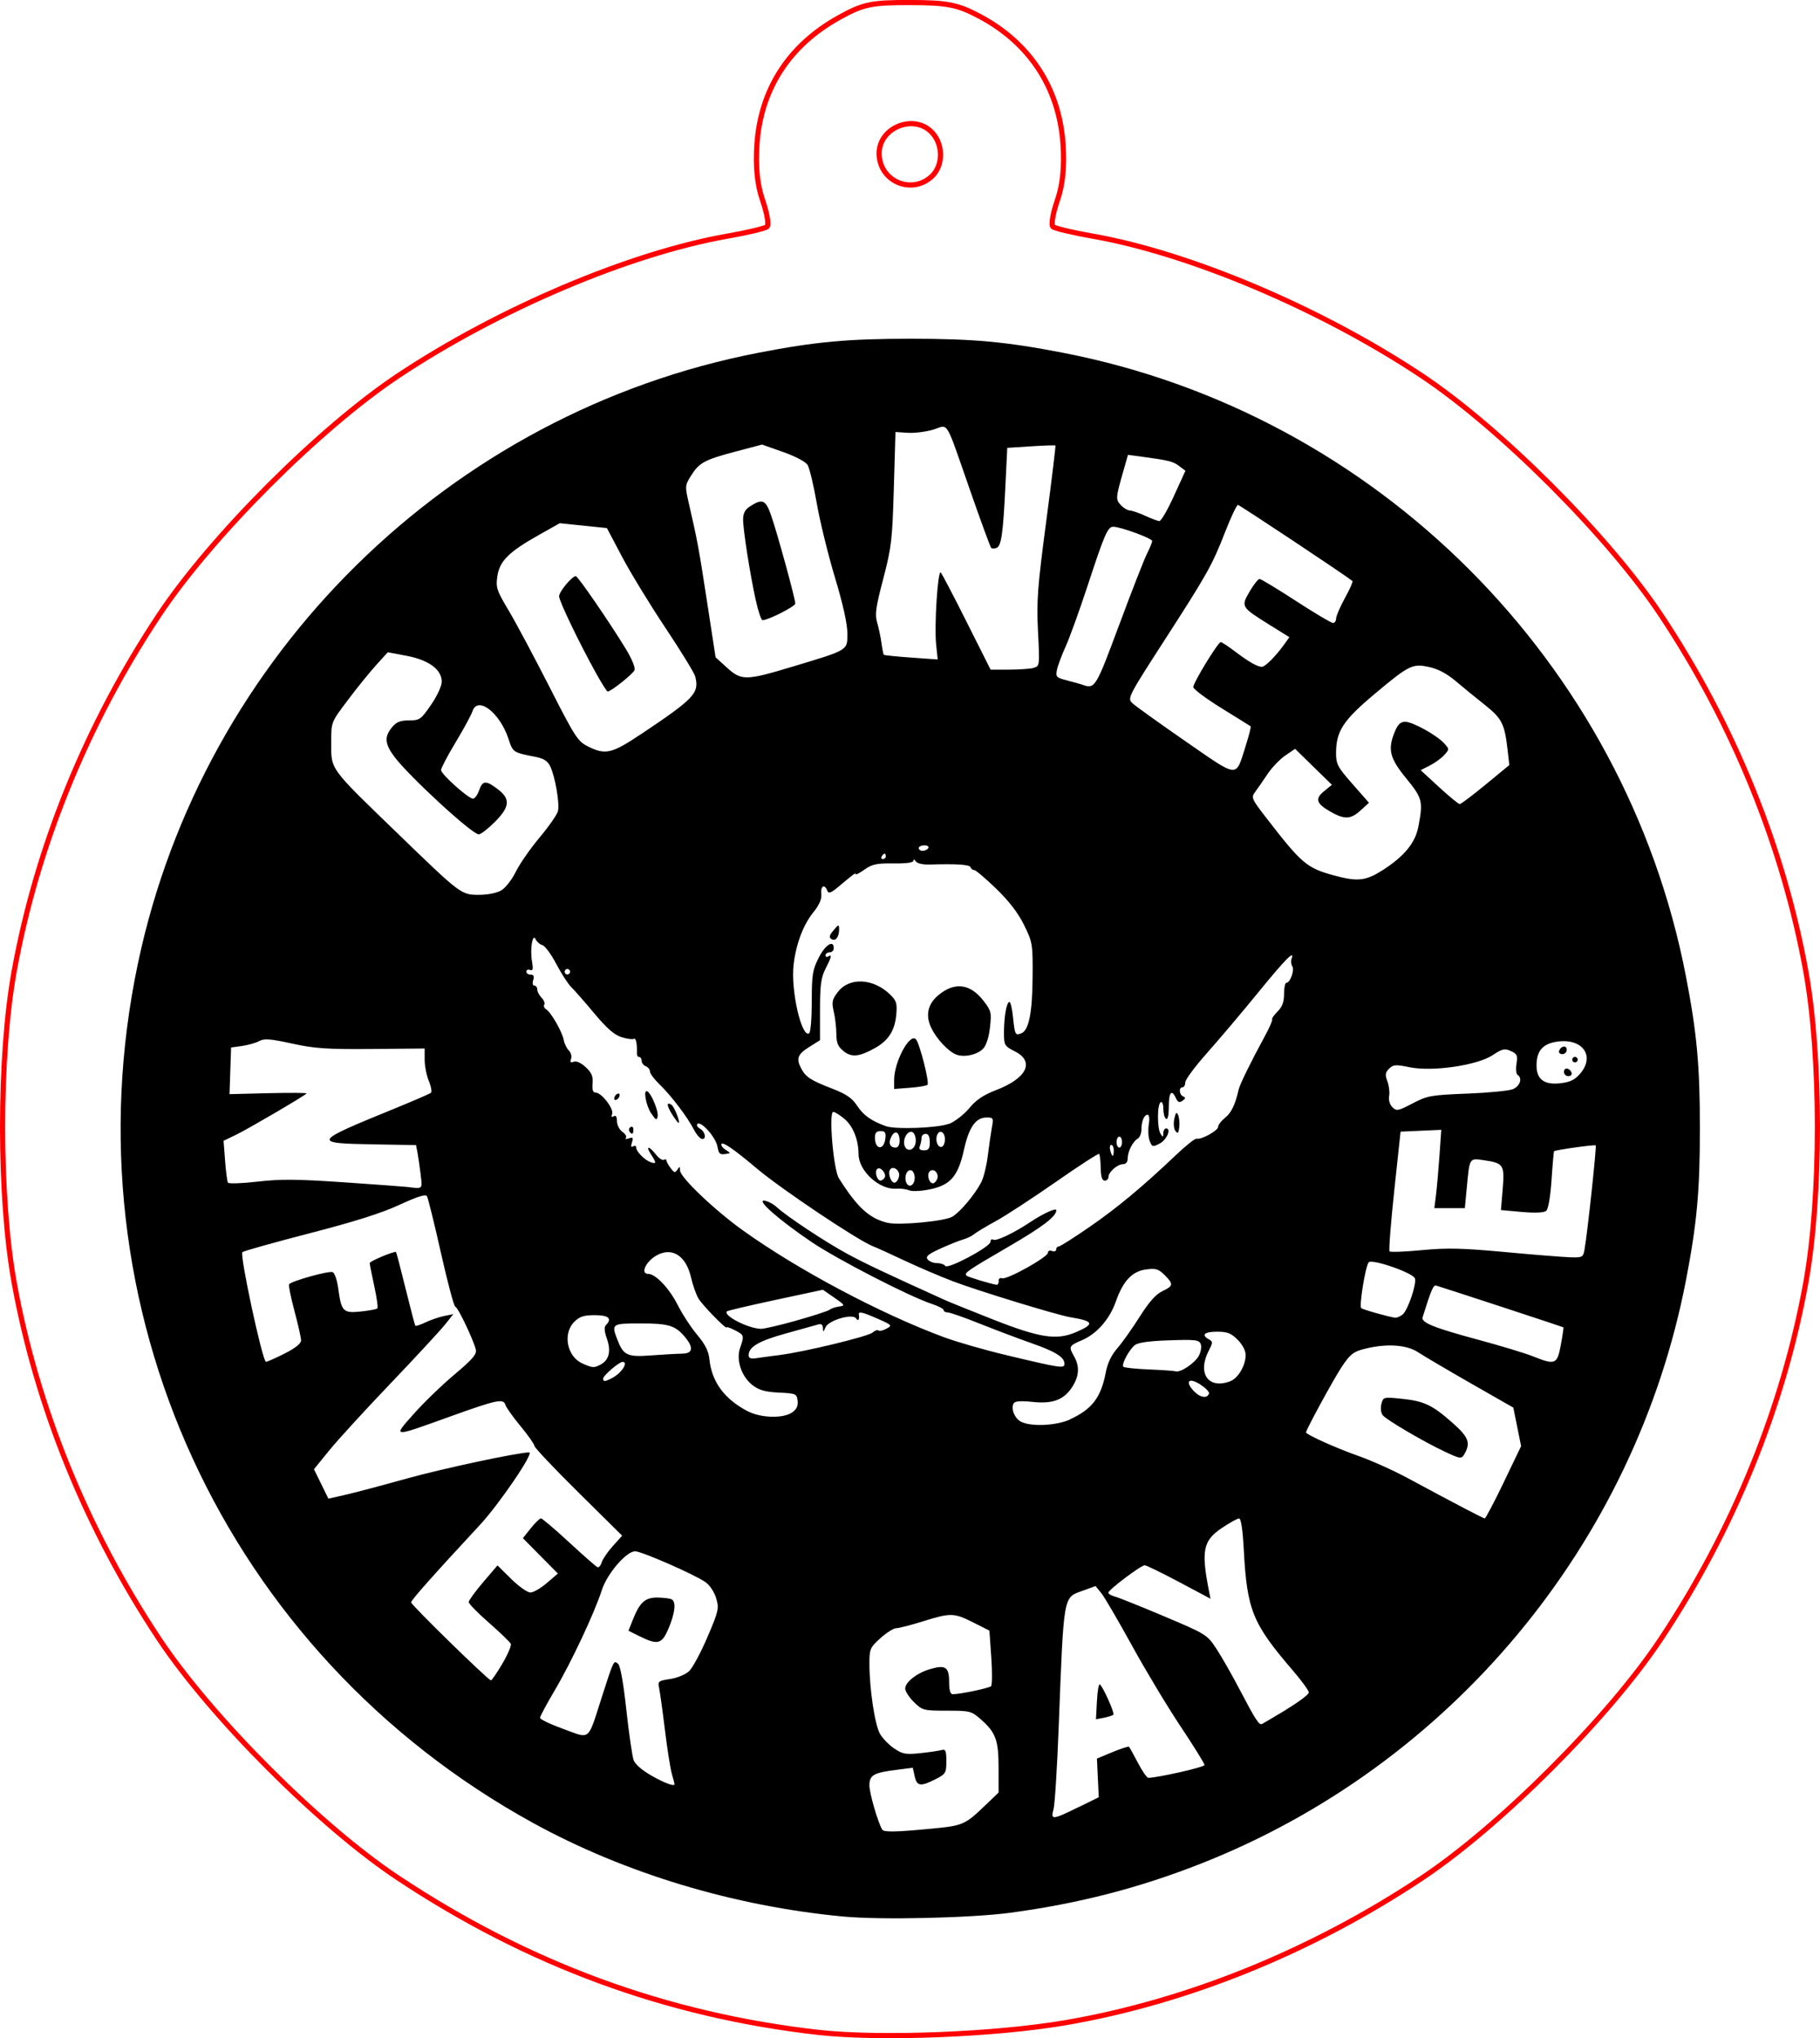<?xml version="1.0" encoding="UTF-8" standalone="no"?>
<svg xmlns:dc="http://purl.org/dc/elements/1.1/" xmlns:cc="http://creativecommons.org/ns#" xmlns:rdf="http://www.w3.org/1999/02/22-rdf-syntax-ns#" xmlns:svg="http://www.w3.org/2000/svg" xmlns="http://www.w3.org/2000/svg" xmlns:sodipodi="http://sodipodi.sourceforge.net/DTD/sodipodi-0.dtd" xmlns:inkscape="http://www.inkscape.org/namespaces/inkscape" width="29.958mm" height="33.533mm" viewBox="0 0 29.958 33.533" version="1.1" id="svg8" sodipodi:docname="Laser.svg" inkscape:version="1.0.1 (3bc2e813f5, 2020-09-07)">
  <defs id="defs2"/>
  
  
  <g inkscape:label="Layer 1" inkscape:groupmode="layer" id="layer1" transform="translate(-158.068,-131.664)">
    <path style="fill:none;stroke:#ff0000;stroke-width:0.085;stroke-opacity:1" d="m 171.532,165.1 c -2.496,-0.283 -4.775,-1.12 -6.917,-2.543 -1.283,-0.852 -3.069,-2.639 -3.927,-3.928 -1.192,-1.793 -2.017,-3.818 -2.387,-5.865 -0.254,-1.403 -0.254,-3.716 0,-5.119 0.37,-2.046 1.195,-4.072 2.387,-5.865 0.859,-1.291 2.643,-3.075 3.934,-3.934 1.652,-1.099 3.811,-2.014 5.419,-2.297 0.326,-0.057 0.62,-0.127 0.653,-0.155 0.033,-0.028 8.8e-4,-0.222 -0.072,-0.431 -0.089,-0.255 -0.12,-0.561 -0.094,-0.93 0.063,-0.905 0.53,-1.625 1.349,-2.079 0.4,-0.222 0.53,-0.249 1.17,-0.248 0.614,0.001 0.782,0.034 1.143,0.225 0.827,0.438 1.312,1.178 1.376,2.102 0.026,0.369 -0.005,0.675 -0.094,0.93 -0.073,0.209 -0.105,0.403 -0.072,0.431 0.033,0.028 0.327,0.098 0.653,0.155 1.608,0.283 3.767,1.198 5.419,2.297 1.291,0.859 3.075,2.643 3.934,3.934 1.192,1.793 2.017,3.818 2.387,5.865 0.254,1.403 0.254,3.716 0,5.119 -0.37,2.046 -1.195,4.072 -2.387,5.865 -0.859,1.291 -2.643,3.075 -3.934,3.934 -1.806,1.201 -3.859,2.034 -5.865,2.378 -1.161,0.199 -3.063,0.273 -4.074,0.159 z M 173.4,134.571 c 0.193,-0.174 0.2,-0.517 0.015,-0.721 -0.291,-0.321 -0.876,-0.095 -0.876,0.338 0,0.453 0.526,0.686 0.861,0.383 z" id="path853"/>
  </g>
  <g inkscape:groupmode="layer" id="layer2" inkscape:label="Layer 2" transform="translate(-158.068,-131.664)">
    <path style="fill:#000000;stroke-width:0.045" d="m 171.951,163.195 c -1.8,-0.169 -3.599,-0.711 -5.107,-1.539 -5.078,-2.79 -7.699,-8.489 -6.505,-14.145 1.07,-5.07 5.128,-9.059 10.216,-10.044 0.936,-0.181 1.47,-0.23 2.503,-0.23 1.033,0 1.567,0.049 2.503,0.23 5.166,1 9.258,5.091 10.258,10.258 0.181,0.936 0.23,1.47 0.23,2.503 0,1.033 -0.049,1.567 -0.23,2.503 -0.839,4.332 -3.877,7.981 -7.993,9.597 -1.015,0.399 -2.005,0.653 -3.123,0.804 -0.65,0.087 -2.131,0.121 -2.752,0.063 z m 1.441,-1.445 c 0.528,-0.05 0.558,-0.063 0.894,-0.385 l 0.219,-0.21 v -0.405 c 0,-0.458 -0.046,-0.583 -0.293,-0.8 -0.155,-0.136 -0.178,-0.142 -0.559,-0.142 -0.383,0 -0.402,-0.005 -0.541,-0.141 -0.079,-0.077 -0.144,-0.178 -0.144,-0.223 0,-0.105 0.191,-0.255 0.409,-0.32 0.252,-0.075 0.314,-0.034 0.314,0.208 0,0.139 0.019,0.205 0.059,0.205 0.123,0 0.597,-0.099 0.631,-0.132 0.019,-0.019 0.021,-0.232 0.004,-0.474 l -0.031,-0.44 -0.263,-0.133 c -0.32,-0.161 -0.373,-0.163 -0.83,-0.02 -0.199,0.062 -0.397,0.113 -0.441,0.113 -0.043,3.6e-4 -0.16,0.074 -0.26,0.164 -0.171,0.154 -0.181,0.178 -0.181,0.419 0,0.416 0.09,1.012 0.175,1.157 0.043,0.074 0.149,0.183 0.235,0.24 0.136,0.092 0.19,0.101 0.427,0.076 0.149,-0.016 0.307,-0.039 0.35,-0.051 0.067,-0.019 0.079,0.009 0.079,0.183 0,0.194 -0.01,0.211 -0.179,0.297 -0.244,0.124 -0.306,0.116 -0.342,-0.049 l -0.031,-0.14 -0.252,0.032 c -0.395,0.049 -0.462,0.087 -0.462,0.261 0,0.126 0.141,0.61 0.21,0.723 0.028,0.046 0.216,0.043 0.801,-0.013 z m 2.423,-0.351 0.339,-0.167 -0.015,-0.318 -0.015,-0.318 0.255,-0.106 c 0.14,-0.058 0.263,-0.098 0.273,-0.088 0.01,0.01 0.076,0.129 0.147,0.265 0.071,0.136 0.148,0.247 0.172,0.246 0.175,-0.006 0.924,-0.176 0.924,-0.211 0,-0.024 -0.178,-0.311 -0.397,-0.639 -0.218,-0.328 -0.578,-0.926 -0.799,-1.329 -0.222,-0.403 -0.446,-0.788 -0.5,-0.855 l -0.097,-0.121 -0.23,0.083 c -0.302,0.109 -0.294,0.063 -0.376,2.202 -0.026,0.69 -0.065,1.315 -0.087,1.39 -0.051,0.176 -0.016,0.173 0.407,-0.036 z m 0.309,-1.746 c 0.008,-0.164 0.03,-0.289 0.047,-0.278 0.05,0.031 0.249,0.475 0.224,0.5 -0.012,0.012 -0.082,0.034 -0.155,0.049 l -0.132,0.026 z m -6.952,1.364 c 0,-0.006 -0.02,-0.083 -0.045,-0.169 -0.025,-0.087 -0.076,-0.412 -0.114,-0.723 -0.038,-0.311 -0.081,-0.619 -0.095,-0.686 -0.025,-0.114 -0.015,-0.123 0.181,-0.152 0.114,-0.017 0.254,-0.075 0.311,-0.128 0.057,-0.053 0.193,-0.305 0.302,-0.56 0.186,-0.435 0.194,-0.474 0.144,-0.642 -0.03,-0.102 -0.107,-0.216 -0.177,-0.265 -0.179,-0.125 -1.049,-0.506 -1.156,-0.506 -0.146,0 -0.461,0.367 -0.549,0.639 -0.12,0.374 -0.505,1.192 -0.774,1.647 -0.134,0.226 -0.243,0.43 -0.243,0.454 0,0.024 0.173,0.106 0.385,0.183 0.454,0.165 0.394,0.215 0.634,-0.53 0.196,-0.61 0.193,-0.603 0.267,-0.541 0.036,0.03 0.088,0.322 0.135,0.759 0.043,0.391 0.097,0.762 0.12,0.825 0.026,0.07 0.143,0.17 0.301,0.259 0.221,0.124 0.372,0.178 0.372,0.135 z m -0.572,-2.431 -0.187,-0.093 0.066,-0.167 c 0.118,-0.301 0.206,-0.382 0.415,-0.379 0.103,0.002 0.208,0.015 0.233,0.031 0.072,0.045 0.053,0.218 -0.051,0.469 -0.111,0.267 -0.178,0.286 -0.475,0.139 z m 10.64,1.203 c 0.204,-0.123 0.372,-0.249 0.372,-0.28 0,-0.031 -0.119,-0.195 -0.265,-0.364 -0.664,-0.773 -0.753,-0.991 -0.806,-1.991 -0.018,-0.327 -0.045,-0.508 -0.078,-0.508 -0.028,0 -0.156,0.071 -0.285,0.158 -0.307,0.207 -0.34,0.372 -0.21,1.033 l 0.025,0.129 -0.517,-0.275 c -0.284,-0.151 -0.539,-0.275 -0.565,-0.275 -0.063,0 -0.599,0.404 -0.599,0.451 0,0.02 0.048,0.048 0.106,0.063 0.058,0.015 0.423,0.161 0.811,0.325 0.692,0.292 0.709,0.303 0.86,0.532 0.085,0.129 0.261,0.437 0.391,0.686 0.252,0.48 0.313,0.576 0.359,0.555 0.016,-0.007 0.196,-0.113 0.4,-0.236 z m -12.904,-0.753 c 0.09,-0.152 0.153,-0.299 0.14,-0.328 -0.013,-0.028 -0.174,-0.184 -0.358,-0.345 -0.184,-0.161 -0.335,-0.315 -0.335,-0.342 0,-0.026 0.107,-0.173 0.237,-0.326 l 0.237,-0.277 0.227,0.224 c 0.125,0.123 0.267,0.223 0.316,0.222 0.049,-0.001 0.17,-0.071 0.27,-0.157 l 0.181,-0.155 -0.288,-0.291 -0.288,-0.291 0.13,-0.163 c 0.071,-0.089 0.147,-0.163 0.167,-0.163 0.021,0 0.23,0.178 0.465,0.395 0.235,0.217 0.446,0.402 0.467,0.409 0.022,0.008 0.053,-0.03 0.07,-0.084 0.017,-0.054 0.1,-0.174 0.183,-0.266 l 0.152,-0.169 -0.722,-0.714 c -0.397,-0.392 -0.722,-0.736 -0.723,-0.764 -5.3e-4,-0.028 -0.103,-0.173 -0.226,-0.322 -0.124,-0.149 -0.237,-0.308 -0.251,-0.353 -0.034,-0.107 -0.138,-0.085 -0.922,0.197 -0.954,0.343 -0.934,0.344 -0.588,-0.046 0.161,-0.182 0.462,-0.473 0.67,-0.648 0.304,-0.256 0.372,-0.336 0.353,-0.413 -0.043,-0.17 -0.298,-0.703 -0.337,-0.703 -0.021,0 -0.127,-0.398 -0.236,-0.883 -0.109,-0.486 -0.213,-0.907 -0.231,-0.936 -0.023,-0.037 -0.157,0.005 -0.453,0.142 -0.291,0.135 -0.747,0.279 -1.483,0.469 -0.584,0.151 -1.08,0.29 -1.102,0.309 -0.048,0.042 0.332,1.804 0.388,1.804 0.021,0 0.16,-0.061 0.308,-0.136 0.174,-0.088 0.27,-0.164 0.27,-0.215 -9e-5,-0.043 -0.049,-0.261 -0.109,-0.485 -0.06,-0.224 -0.1,-0.421 -0.088,-0.439 0.032,-0.052 0.652,-0.225 0.717,-0.2 0.032,0.012 0.073,0.131 0.091,0.263 0.052,0.386 0.08,0.415 0.37,0.385 0.137,-0.014 0.26,-0.037 0.274,-0.051 0.014,-0.014 -0.009,-0.178 -0.05,-0.366 -0.041,-0.187 -0.075,-0.359 -0.075,-0.38 0,-0.029 0.363,-0.184 0.432,-0.184 0.005,0 0.076,0.269 0.157,0.599 0.081,0.329 0.154,0.607 0.162,0.616 0.008,0.009 0.085,-0.016 0.171,-0.057 0.086,-0.041 0.223,-0.087 0.305,-0.104 l 0.149,-0.03 -0.141,0.177 c -0.078,0.097 -0.481,0.533 -0.897,0.968 -0.416,0.435 -0.869,0.93 -1.006,1.099 l -0.25,0.308 0.119,0.242 0.119,0.242 0.285,-0.065 c 0.157,-0.036 0.61,-0.156 1.008,-0.267 0.584,-0.163 1.832,-0.429 2.012,-0.429 0.086,0 -0.494,0.851 -0.814,1.196 -0.746,0.803 -1.13,1.234 -1.13,1.271 0,0.041 1.27,1.282 1.314,1.283 0.014,4.6e-4 0.099,-0.123 0.189,-0.275 z m 16.484,-2.985 0.286,-0.595 -0.064,-0.317 -0.064,-0.317 -0.699,-0.399 c -0.384,-0.22 -0.775,-0.45 -0.869,-0.512 -0.192,-0.127 -0.531,-0.147 -0.895,-0.052 -0.173,0.045 -0.227,0.089 -0.367,0.301 -0.137,0.209 -0.582,1.026 -0.582,1.07 0,0.035 0.5,0.26 0.851,0.383 0.216,0.075 0.585,0.241 0.821,0.368 0.794,0.428 1.243,0.662 1.269,0.664 0.015,5.4e-4 0.155,-0.266 0.313,-0.593 z m -0.975,-0.507 c -0.331,-0.154 -0.95,-0.517 -1.014,-0.594 -0.032,-0.039 -0.042,-0.115 -0.025,-0.185 0.03,-0.118 0.033,-0.119 0.33,-0.089 0.371,0.038 0.506,0.101 0.836,0.392 0.262,0.231 0.303,0.327 0.213,0.496 -0.059,0.109 -0.063,0.109 -0.341,-0.02 z m -6.165,-0.529 c 0.361,-0.164 0.511,-0.359 0.589,-0.77 0.029,-0.154 0.093,-0.288 0.191,-0.4 0.081,-0.093 0.246,-0.326 0.367,-0.517 0.152,-0.241 0.267,-0.371 0.373,-0.421 0.184,-0.088 0.188,-0.116 0.037,-0.267 -0.099,-0.099 -0.144,-0.113 -0.305,-0.091 -0.228,0.03 -0.377,0.188 -0.496,0.526 -0.103,0.293 -0.314,0.534 -0.561,0.639 -0.213,0.091 -0.219,0.104 -0.126,0.267 0.09,0.157 0.083,0.314 -0.021,0.484 -0.137,0.225 -0.323,0.299 -0.659,0.264 -0.191,-0.021 -0.293,-0.014 -0.314,0.021 -0.053,0.086 0.015,0.254 0.123,0.306 0.171,0.083 0.579,0.063 0.803,-0.039 z m -4.572,-0.114 c 0.072,-0.05 0.099,-0.108 0.089,-0.192 -0.013,-0.114 -0.028,-0.121 -0.307,-0.134 -0.223,-0.011 -0.326,-0.039 -0.432,-0.12 -0.184,-0.141 -0.277,-0.415 -0.208,-0.615 0.071,-0.203 0.068,-0.212 -0.085,-0.291 -0.075,-0.038 -0.136,-0.06 -0.136,-0.047 0,0.043 -0.393,-0.359 -0.463,-0.473 -0.038,-0.062 -0.094,-0.22 -0.124,-0.351 -0.081,-0.352 -0.306,-0.499 -0.557,-0.365 -0.183,0.097 -0.284,0.309 -0.147,0.309 0.122,0 0.347,0.238 0.486,0.513 0.076,0.151 0.221,0.372 0.321,0.491 0.13,0.154 0.187,0.268 0.2,0.397 0.037,0.373 0.243,0.654 0.623,0.855 0.22,0.116 0.59,0.127 0.739,0.023 z m 6.861,-0.312 c 0.008,-0.025 -0.056,-0.09 -0.141,-0.146 -0.19,-0.123 -0.261,-0.055 -0.11,0.106 0.103,0.109 0.223,0.129 0.251,0.04 z m 0.349,-0.201 c 0.131,-0.05 0.254,-0.259 0.254,-0.432 0,-0.071 -0.053,-0.172 -0.132,-0.251 -0.108,-0.108 -0.171,-0.132 -0.339,-0.132 -0.21,0 -0.266,0.053 -0.134,0.126 0.067,0.037 0.067,0.052 0,0.181 -0.196,0.378 -0.011,0.646 0.352,0.508 z m -10.172,-0.054 c 0.156,-0.083 0.272,-0.264 0.17,-0.264 -0.058,0 -0.32,0.225 -0.32,0.275 0,0.054 0.031,0.052 0.15,-0.011 z m 9.653,-0.361 c 0.035,-0.063 0.051,-0.151 0.034,-0.195 -0.027,-0.071 -0.085,-0.078 -0.521,-0.063 -0.335,0.011 -0.515,0.037 -0.567,0.081 -0.097,0.081 -0.222,0.319 -0.186,0.354 0.015,0.015 0.204,0.035 0.421,0.044 0.217,0.009 0.415,0.023 0.44,0.031 0.077,0.025 0.312,-0.132 0.38,-0.253 z m -9.842,0.139 c 0.137,-0.073 0.172,-0.221 0.101,-0.423 -0.043,-0.121 -0.048,-0.192 -0.017,-0.224 0.108,-0.108 0.046,-0.164 -0.182,-0.164 -0.182,0 -0.25,0.022 -0.339,0.111 -0.194,0.194 -0.119,0.573 0.137,0.685 0.169,0.074 0.189,0.075 0.3,0.015 z m 7.632,-0.013 c 0,-0.107 -0.149,-0.2 -0.542,-0.337 -0.211,-0.074 -0.593,-0.218 -0.848,-0.32 -0.255,-0.102 -0.494,-0.186 -0.531,-0.186 -0.037,0 -0.067,-0.017 -0.067,-0.038 0,-0.021 -0.086,-0.066 -0.192,-0.101 -0.367,-0.12 -1.55,-0.729 -1.977,-1.016 -0.537,-0.362 -0.927,-0.704 -0.78,-0.684 0.056,0.008 0.147,0.056 0.203,0.108 0.17,0.156 0.804,0.575 1.165,0.77 0.285,0.155 0.663,0.333 1.606,0.759 0.075,0.034 0.43,0.177 0.788,0.318 0.773,0.304 1.048,0.346 1.369,0.207 0.309,-0.134 0.291,-0.18 -0.102,-0.245 -0.219,-0.037 -1.519,-0.435 -1.921,-0.588 -0.224,-0.085 -0.588,-0.241 -0.81,-0.346 -0.222,-0.105 -0.451,-0.209 -0.509,-0.231 -0.245,-0.093 -1.511,-0.94 -1.918,-1.283 -0.393,-0.332 -0.582,-0.458 -0.582,-0.391 0,0.025 0.036,0.066 0.079,0.091 0.043,0.025 0.069,0.048 0.057,0.051 -0.16,0.034 -0.174,0.026 -0.2,-0.112 -0.029,-0.154 -0.273,-0.427 -0.33,-0.369 -0.019,0.019 0.002,0.054 0.045,0.078 0.089,0.05 0.109,0.192 0.022,0.165 -0.031,-0.01 -0.088,-0.079 -0.126,-0.154 -0.102,-0.2 -0.374,-0.559 -0.56,-0.737 -0.089,-0.086 -0.162,-0.183 -0.162,-0.216 0,-0.033 -0.03,-0.072 -0.068,-0.086 -0.037,-0.014 -0.068,-0.054 -0.068,-0.089 0,-0.035 -0.018,-0.063 -0.04,-0.063 -0.022,0 -0.039,-0.025 -0.038,-0.057 0.006,-0.156 -0.016,-0.263 -0.05,-0.242 -0.021,0.013 -0.112,5.3e-4 -0.202,-0.027 -0.119,-0.037 -0.242,-0.144 -0.448,-0.39 -0.156,-0.187 -0.327,-0.382 -0.38,-0.433 -0.053,-0.052 -0.164,-0.224 -0.248,-0.383 -0.083,-0.159 -0.186,-0.298 -0.228,-0.309 -0.042,-0.011 -0.091,-0.054 -0.11,-0.095 -0.05,-0.114 -0.097,0.16 -0.061,0.362 0.022,0.128 0.015,0.16 -0.032,0.142 -0.034,-0.013 -0.061,-10e-4 -0.061,0.027 0,0.028 0.032,0.05 0.071,0.05 0.05,0 0.062,0.026 0.042,0.09 -0.016,0.052 -0.008,0.09 0.019,0.09 0.026,0 0.048,0.029 0.048,0.065 0,0.035 0.032,0.096 0.071,0.135 0.039,0.039 0.059,0.09 0.044,0.113 -0.015,0.024 3.6e-4,0.059 0.033,0.079 0.08,0.049 0.264,0.372 0.288,0.505 0.011,0.059 0.048,0.136 0.084,0.171 0.035,0.035 0.051,0.098 0.036,0.138 -0.021,0.055 -0.01,0.067 0.043,0.047 0.044,-0.017 0.122,0.018 0.198,0.089 0.098,0.091 0.123,0.151 0.113,0.268 -0.009,0.107 0.006,0.151 0.052,0.151 0.096,0 0.302,0.268 0.27,0.351 -0.018,0.046 -0.009,0.059 0.026,0.038 0.035,-0.022 0.053,0.006 0.053,0.08 0,0.062 0.041,0.141 0.09,0.176 0.05,0.035 0.075,0.08 0.057,0.1 -0.018,0.02 0.003,0.024 0.048,0.008 0.068,-0.024 0.077,-0.013 0.052,0.066 -0.02,0.064 -0.014,0.086 0.02,0.065 0.028,-0.017 0.05,-0.009 0.05,0.019 0,0.065 0.137,0.205 0.237,0.241 0.098,0.035 0.099,0.013 0.006,-0.129 -0.095,-0.146 -0.034,-0.144 0.081,0.002 0.049,0.062 0.108,0.102 0.131,0.088 0.023,-0.014 0.042,-0.009 0.043,0.011 5.3e-4,0.02 0.032,0.077 0.07,0.127 0.059,0.077 0.074,0.081 0.111,0.023 0.036,-0.057 0.043,-0.054 0.043,0.015 0.001,0.111 0.567,0.651 1.034,0.985 0.907,0.65 2.267,1.372 3.311,1.758 0.208,0.077 0.663,0.208 1.011,0.291 0.925,0.221 0.972,0.228 0.972,0.143 z m -7.161,-3.823 c -0.014,-0.023 -0.005,-0.055 0.02,-0.07 0.025,-0.016 0.046,0.003 0.046,0.042 0,0.079 -0.027,0.091 -0.066,0.028 z m 0.7,-0.283 c -0.088,-0.145 -0.091,-0.205 -0.008,-0.154 0.047,0.029 0.153,0.298 0.117,0.298 -0.011,0 -0.06,-0.065 -0.109,-0.145 z m -0.341,-0.011 c -0.088,-0.133 -0.136,-0.407 -0.062,-0.362 0.069,0.042 0.185,0.328 0.168,0.413 -0.014,0.068 -0.031,0.06 -0.105,-0.051 z m -0.609,-0.246 c 0,-0.025 0.02,-0.058 0.045,-0.073 0.025,-0.015 0.045,-0.008 0.045,0.017 0,0.025 -0.02,0.058 -0.045,0.073 -0.025,0.015 -0.045,0.008 -0.045,-0.017 z m 15.582,4.053 c 0.029,-0.154 0.048,-0.284 0.042,-0.288 -0.01,-0.008 -1.982,-0.655 -2.096,-0.687 -0.044,-0.013 -0.083,0.078 -0.221,0.521 -0.027,0.088 0.183,0.173 0.91,0.369 0.371,0.1 0.775,0.222 0.9,0.272 0.375,0.15 0.405,0.137 0.465,-0.185 z m -12.848,0.166 c 0.388,-0.048 1.443,-0.303 1.518,-0.367 0.039,-0.034 0.083,-0.05 0.098,-0.035 0.015,0.015 0.073,0.002 0.13,-0.029 0.1,-0.053 0.095,-0.059 -0.138,-0.162 -0.254,-0.112 -0.323,-0.128 -0.315,-0.072 0.013,0.084 -0.01,0.119 -0.044,0.066 -0.056,-0.089 -0.458,0.029 -0.507,0.148 -0.033,0.081 -0.037,0.082 -0.04,0.009 -0.002,-0.057 -0.028,-0.075 -0.082,-0.058 -0.043,0.013 -0.281,0.079 -0.528,0.147 -0.443,0.122 -0.613,0.221 -0.613,0.357 0,0.053 0.035,0.065 0.147,0.047 0.081,-0.012 0.249,-0.035 0.373,-0.05 z m -1.616,-0.021 c 0.178,-3.2e-4 0.194,-0.099 0.044,-0.277 -0.158,-0.187 -0.268,-0.22 -0.73,-0.22 -0.469,0 -0.479,0.007 -0.384,0.257 0.103,0.27 0.164,0.299 0.562,0.269 0.199,-0.015 0.428,-0.028 0.508,-0.028 z m 1.886,-0.546 c 0.273,-0.076 0.517,-0.156 0.542,-0.176 0.025,-0.021 0.095,-0.045 0.156,-0.053 0.103,-0.015 0.099,-0.023 -0.079,-0.146 l -0.188,-0.13 -0.779,0.167 c -0.428,0.092 -0.788,0.176 -0.8,0.188 -0.069,0.069 0.351,0.284 0.561,0.288 0.05,0.001 0.314,-0.061 0.587,-0.137 z m 9.974,-0.098 c 0.085,-0.067 0.235,-0.509 0.202,-0.595 -0.035,-0.091 -0.702,-0.323 -0.76,-0.264 -0.052,0.052 -0.161,0.717 -0.124,0.754 0.024,0.024 0.483,0.153 0.563,0.158 0.026,0.002 0.08,-0.022 0.119,-0.053 z m -6.652,-0.552 c 0,-0.036 0.027,-0.056 0.059,-0.044 0.077,0.029 0.754,-0.347 0.754,-0.42 1e-5,-0.03 0.03,-0.043 0.068,-0.029 0.037,0.014 0.068,0.004 0.068,-0.024 0,-0.028 0.019,-0.05 0.042,-0.05 0.023,0 0.252,-0.145 0.508,-0.322 0.461,-0.318 0.873,-0.661 1.431,-1.191 0.158,-0.15 0.306,-0.267 0.33,-0.26 0.075,0.021 0.355,-0.133 0.355,-0.195 0,-0.033 0.052,-0.1 0.115,-0.15 0.102,-0.08 0.167,-0.217 0.223,-0.465 0.019,-0.083 0.206,-0.465 0.426,-0.868 0.08,-0.146 0.136,-0.274 0.125,-0.285 -0.011,-0.011 0.029,-0.069 0.088,-0.128 0.079,-0.079 0.108,-0.158 0.108,-0.291 0,-0.101 0.017,-0.183 0.038,-0.183 0.063,0 0.137,-0.207 0.098,-0.271 -0.02,-0.033 -0.026,-0.087 -0.014,-0.12 0.063,-0.163 -0.097,-0.003 -0.54,0.541 -0.267,0.328 -0.649,0.779 -0.847,1.002 -0.199,0.223 -0.361,0.441 -0.361,0.486 0,0.044 -0.02,0.081 -0.045,0.081 -0.065,0 -0.056,0.124 0.011,0.151 0.043,0.017 0.04,0.035 -0.011,0.07 -0.052,0.036 -0.077,0.027 -0.109,-0.042 -0.07,-0.154 -0.117,-0.098 -0.117,0.139 0,0.141 -0.017,0.218 -0.045,0.201 -0.025,-0.015 -0.045,-0.089 -0.045,-0.164 0,-0.079 -0.019,-0.124 -0.045,-0.108 -0.058,0.036 -0.058,0.43 0,0.52 0.037,0.058 0.044,0.056 0.044,-0.011 3.7e-4,-0.043 0.021,-0.079 0.046,-0.079 0.092,0 0.012,0.188 -0.106,0.249 -0.115,0.06 -0.125,0.057 -0.164,-0.044 -0.023,-0.059 -0.029,-0.181 -0.015,-0.269 0.016,-0.097 0.008,-0.161 -0.02,-0.161 -0.057,0 -0.101,0.108 -0.101,0.25 0,0.059 -0.028,0.123 -0.061,0.143 -0.082,0.049 -0.165,0.212 -0.165,0.327 0,0.057 -0.029,0.093 -0.075,0.093 -0.094,0 -0.241,0.129 -0.241,0.21 0,0.033 -0.028,0.061 -0.062,0.061 -0.043,0 -0.063,-0.064 -0.066,-0.209 -0.002,-0.115 -0.014,-0.219 -0.025,-0.231 -0.012,-0.012 -0.334,0.196 -0.716,0.463 -0.382,0.266 -0.826,0.556 -0.986,0.643 -0.16,0.087 -0.322,0.185 -0.359,0.216 -0.037,0.031 -0.119,0.07 -0.181,0.087 -0.062,0.017 -0.229,0.084 -0.372,0.149 -0.204,0.093 -0.248,0.131 -0.209,0.179 0.027,0.033 0.097,0.06 0.155,0.06 0.058,0 0.118,0.021 0.134,0.046 0.038,0.062 0.745,-0.315 0.745,-0.397 0,-0.034 0.02,-0.05 0.044,-0.035 0.048,0.03 0.334,-0.105 0.612,-0.29 0.215,-0.143 0.43,-0.24 0.428,-0.194 -0.003,0.104 -0.227,0.274 -0.79,0.601 -0.675,0.392 -0.732,0.432 -0.69,0.474 0.024,0.024 0.408,0.14 0.498,0.151 0.019,0.002 0.034,-0.026 0.034,-0.062 z m 2.912,-2.468 c -0.027,-0.036 -0.035,-0.124 -0.018,-0.2 0.023,-0.106 0.037,-0.119 0.063,-0.06 0.018,0.041 0.026,0.131 0.018,0.2 -0.012,0.099 -0.024,0.111 -0.063,0.06 z m 6.736,1.936 c 0.047,-0.263 0.199,-1.681 0.182,-1.698 -0.016,-0.016 -0.664,0.075 -0.685,0.096 -0.006,0.006 -0.025,0.218 -0.042,0.472 -0.019,0.283 -0.054,0.481 -0.089,0.51 -0.037,0.03 -0.181,0.036 -0.401,0.017 l -0.343,-0.031 0.029,-0.345 c 0.033,-0.4 0.015,-0.428 -0.309,-0.475 -0.245,-0.035 -0.235,-0.051 -0.285,0.483 l -0.029,0.305 h -0.251 -0.251 l 0.027,-0.215 c 0.015,-0.118 0.04,-0.408 0.057,-0.644 l 0.03,-0.429 -0.335,0.015 -0.335,0.015 -0.104,0.971 c -0.057,0.534 -0.092,0.984 -0.077,0.999 0.015,0.015 0.256,0.006 0.535,-0.021 0.416,-0.039 0.665,-0.033 1.367,0.032 0.472,0.044 0.954,0.082 1.071,0.086 0.206,0.006 0.213,0.001 0.239,-0.141 z m -10.409,-0.524 c 0.135,-0.083 0.372,-0.366 0.478,-0.57 0.038,-0.074 0.086,-0.267 0.106,-0.429 0.02,-0.162 0.05,-0.371 0.067,-0.465 0.03,-0.16 0.025,-0.169 -0.086,-0.169 -0.179,0 -0.291,0.159 -0.373,0.532 -0.098,0.438 -0.221,0.58 -0.564,0.651 -0.141,0.029 -0.29,0.036 -0.339,0.015 -0.048,-0.02 -0.142,-0.032 -0.21,-0.027 -0.278,0.022 -0.622,-0.292 -0.622,-0.569 -4.5e-4,-0.234 -0.091,-0.46 -0.231,-0.578 -0.076,-0.064 -0.159,-0.116 -0.185,-0.116 -0.078,0 0.002,0.948 0.092,1.091 0.3,0.477 0.502,0.662 0.798,0.733 0.191,0.046 0.948,-0.025 1.069,-0.1 z m -8.751,-0.698 c -0.016,-0.129 -0.04,-0.29 -0.052,-0.358 l -0.024,-0.123 -0.705,-0.012 c -1.013,-0.018 -1.002,-0.037 0.35,-0.588 0.311,-0.127 0.581,-0.244 0.6,-0.26 0.019,-0.016 0.004,-0.104 -0.034,-0.194 -0.038,-0.091 -0.069,-0.248 -0.069,-0.35 v -0.185 l -0.87,0.008 c -0.738,0.006 -0.937,-0.007 -1.312,-0.089 -0.36,-0.079 -0.46,-0.086 -0.542,-0.041 -0.055,0.03 -0.182,0.066 -0.281,0.08 l -0.181,0.025 -0.013,0.384 -0.013,0.384 0.646,-0.016 c 0.355,-0.009 0.635,-0.006 0.623,0.005 -0.057,0.053 -0.966,0.585 -1.155,0.676 l -0.212,0.102 0.025,0.326 c 0.013,0.179 0.035,0.343 0.047,0.363 0.013,0.02 0.233,0.013 0.489,-0.017 0.376,-0.044 0.65,-0.041 1.416,0.011 0.522,0.036 0.99,0.07 1.039,0.076 0.272,0.033 0.259,0.045 0.227,-0.208 z m 8.133,0.059 c 0,-0.058 -0.025,-0.114 -0.057,-0.124 -0.069,-0.023 -0.121,0.098 -0.084,0.196 0.04,0.104 0.14,0.052 0.14,-0.072 z m -0.257,-0.032 c 0.014,-0.097 -0.104,-0.177 -0.151,-0.102 -0.041,0.066 0.025,0.231 0.084,0.211 0.029,-0.01 0.059,-0.059 0.066,-0.11 z m 0.626,0.051 c 0.036,-0.093 -0.058,-0.19 -0.122,-0.127 -0.052,0.052 -0.013,0.197 0.053,0.197 0.023,0 0.054,-0.032 0.069,-0.071 z m -0.865,-0.022 c 0.039,-0.064 -0.072,-0.194 -0.123,-0.143 -0.045,0.045 -0.002,0.19 0.056,0.19 0.021,0 0.051,-0.021 0.067,-0.047 z m 3.772,-0.45 c 0,-0.05 -0.018,-0.09 -0.041,-0.09 -0.022,0 -0.03,0.041 -0.017,0.09 0.013,0.05 0.031,0.09 0.041,0.09 0.01,0 0.017,-0.041 0.017,-0.09 z m -3.261,-0.13 c 0.008,-0.059 -0.008,-0.13 -0.037,-0.158 -0.071,-0.07 -0.18,0.079 -0.148,0.202 0.032,0.122 0.166,0.091 0.185,-0.044 z m 0.233,-0.006 c 0,-0.09 -0.023,-0.136 -0.068,-0.136 -0.037,0 -0.068,0.029 -0.068,0.064 0,0.035 -0.012,0.096 -0.027,0.136 -0.02,0.051 -4.7e-4,0.071 0.068,0.071 0.076,0 0.095,-0.028 0.095,-0.136 z m -0.731,-0.06 c 0.011,-0.097 -0.004,-0.121 -0.079,-0.121 -0.068,0 -0.093,0.029 -0.093,0.105 0,0.205 0.148,0.218 0.172,0.015 z m 0.234,0.04 c 0,-0.147 -0.074,-0.186 -0.135,-0.071 -0.056,0.105 -0.026,0.181 0.07,0.181 0.039,0 0.065,-0.044 0.065,-0.11 z m 0.746,-0.025 c 0,-0.123 -0.089,-0.171 -0.129,-0.07 -0.035,0.092 0.014,0.213 0.078,0.192 0.028,-0.009 0.051,-0.064 0.051,-0.122 z m 2.915,0.045 c 0,-0.05 -0.02,-0.09 -0.045,-0.09 -0.025,0 -0.045,0.041 -0.045,0.09 0,0.05 0.02,0.09 0.045,0.09 0.025,0 0.045,-0.041 0.045,-0.09 z m -2.85,-0.298 c 0.099,-0.04 0.249,-0.156 0.335,-0.26 0.113,-0.137 0.232,-0.217 0.44,-0.297 0.508,-0.194 0.643,-0.469 0.313,-0.637 -0.173,-0.088 -0.181,-0.101 -0.181,-0.312 0,-0.26 0.043,-0.502 0.09,-0.502 0.018,0 0.045,0.114 0.059,0.253 0.03,0.288 0.037,0.302 0.136,0.263 0.124,-0.048 0.182,-0.337 0.186,-0.924 0.004,-0.548 -0.001,-0.574 -0.141,-0.859 -0.098,-0.198 -0.247,-0.392 -0.46,-0.598 -0.174,-0.168 -0.336,-0.305 -0.36,-0.305 -0.025,0 -0.052,-0.021 -0.06,-0.046 -0.015,-0.044 -0.228,-0.058 -0.666,-0.045 -0.121,0.004 -0.214,-0.017 -0.237,-0.053 -0.022,-0.034 -0.038,-0.038 -0.038,-0.01 -4.5e-4,0.032 -0.118,0.048 -0.328,0.045 -0.274,-0.004 -0.352,0.013 -0.475,0.1 -0.081,0.058 -0.147,0.092 -0.147,0.077 0,-0.029 -0.018,-0.016 -0.277,0.201 -0.132,0.111 -0.17,0.124 -0.191,0.069 -0.044,-0.114 -0.112,-0.076 -0.098,0.055 0.009,0.085 -0.032,0.18 -0.133,0.305 -0.165,0.204 -0.284,0.521 -0.323,0.86 -0.049,0.416 0.13,1.206 0.256,1.128 0.024,-0.015 0.043,-0.25 0.043,-0.523 0,-0.44 0.013,-0.521 0.114,-0.72 0.108,-0.214 0.248,-0.302 0.248,-0.157 0,0.037 -0.03,0.068 -0.068,0.068 -0.037,0 -0.068,0.022 -0.068,0.048 0,0.026 0.02,0.035 0.045,0.02 0.066,-0.041 0.056,0.005 -0.045,0.203 -0.074,0.145 -0.09,0.266 -0.09,0.676 v 0.498 l -0.181,0.114 c -0.19,0.12 -0.215,0.19 -0.128,0.353 0.075,0.141 0.156,0.193 0.504,0.328 0.243,0.094 0.332,0.156 0.422,0.292 0.1,0.151 0.229,0.242 0.468,0.328 0.158,0.057 0.861,0.03 1.036,-0.04 z m -0.901,-0.726 c 0,-0.296 0.256,-0.774 0.358,-0.669 0.06,0.061 0.227,0.715 0.191,0.75 -0.016,0.016 -0.146,0.038 -0.289,0.049 l -0.26,0.02 z m -0.831,-0.472 c -0.094,-0.074 -0.119,-0.133 -0.12,-0.282 -5.3e-4,-0.104 -0.02,-0.27 -0.043,-0.369 -0.036,-0.157 -0.028,-0.198 0.066,-0.321 0.192,-0.252 0.593,-0.229 0.871,0.049 0.097,0.097 0.109,0.143 0.091,0.332 -0.025,0.255 -0.13,0.418 -0.352,0.541 -0.258,0.143 -0.381,0.155 -0.514,0.05 z m 1.847,0.053 c -0.134,-0.057 -0.32,-0.258 -0.406,-0.438 -0.097,-0.204 -0.057,-0.389 0.114,-0.533 0.27,-0.227 0.529,-0.195 0.75,0.093 0.124,0.161 0.131,0.191 0.103,0.438 -0.019,0.166 -0.062,0.296 -0.115,0.349 -0.101,0.101 -0.319,0.145 -0.446,0.091 z m -2.048,-1.897 c -0.044,-0.027 -0.036,-0.061 0.034,-0.144 0.085,-0.102 0.091,-0.103 0.092,-0.019 0.001,0.128 -0.058,0.205 -0.125,0.163 z m 10.455,2.543 c 0.347,-0.014 0.688,-0.046 0.756,-0.072 0.122,-0.046 0.169,-0.184 0.082,-0.238 -0.023,-0.014 -0.031,-0.096 -0.017,-0.182 0.022,-0.136 0.01,-0.163 -0.092,-0.209 -0.102,-0.047 -0.141,-0.038 -0.3,0.067 -0.255,0.169 -0.991,0.276 -1.368,0.199 -0.23,-0.047 -0.269,-0.044 -0.337,0.024 -0.064,0.064 -0.068,0.1 -0.028,0.208 0.027,0.072 0.04,0.181 0.029,0.241 -0.013,0.066 0.009,0.14 0.053,0.184 0.068,0.068 0.093,0.063 0.333,-0.062 0.242,-0.127 0.301,-0.137 0.891,-0.161 z m 1.877,-0.339 c 0.24,-0.291 0.022,-0.579 -0.392,-0.516 -0.234,0.035 -0.334,0.152 -0.334,0.393 0,0.231 0.131,0.324 0.407,0.289 0.155,-0.02 0.231,-0.059 0.319,-0.166 z m -0.274,-0.021 c 0,-0.08 0.097,-0.066 0.125,0.018 0.01,0.029 -0.014,0.054 -0.054,0.054 -0.039,0 -0.072,-0.032 -0.072,-0.072 z m 0.136,-0.2 c 0,-0.025 0.02,-0.045 0.045,-0.045 0.025,0 0.045,0.02 0.045,0.045 0,0.025 -0.02,0.045 -0.045,0.045 -0.025,0 -0.045,-0.02 -0.045,-0.045 z m -0.216,-0.144 c 0.028,-0.084 0.125,-0.098 0.125,-0.018 0,0.039 -0.032,0.072 -0.072,0.072 -0.039,0 -0.064,-0.024 -0.054,-0.054 z m -16.28,-1.302 c 0,-0.025 -0.02,-0.045 -0.045,-0.045 -0.025,0 -0.045,0.02 -0.045,0.045 0,0.025 0.02,0.045 0.045,0.045 0.025,0 0.045,-0.02 0.045,-0.045 z m -1.132,-1.339 c 0.069,-0.041 0.176,-0.178 0.238,-0.305 0.062,-0.127 0.238,-0.381 0.391,-0.563 0.153,-0.183 0.289,-0.378 0.303,-0.435 0.031,-0.123 -0.046,-0.57 -0.127,-0.737 -0.042,-0.087 -0.107,-0.129 -0.238,-0.155 -0.377,-0.074 -0.374,-0.072 -0.449,-0.297 -0.145,-0.437 -0.511,-0.714 -0.594,-0.451 -0.018,0.056 -0.141,0.283 -0.274,0.504 -0.133,0.221 -0.242,0.428 -0.242,0.46 0,0.068 0.45,0.471 0.526,0.471 0.029,0 0.074,-0.061 0.1,-0.136 0.058,-0.166 0.112,-0.169 0.308,-0.02 0.212,0.161 0.199,0.291 -0.051,0.541 -0.111,0.111 -0.229,0.202 -0.262,0.202 -0.111,0 -1.154,-0.96 -1.394,-1.283 -0.154,-0.208 -0.162,-0.325 -0.034,-0.479 0.072,-0.087 0.137,-0.113 0.28,-0.113 0.175,0 0.196,-0.015 0.362,-0.256 0.101,-0.147 0.176,-0.309 0.176,-0.382 0,-0.199 -0.214,-0.356 -0.579,-0.425 l -0.309,-0.058 -0.194,0.214 c -0.107,0.118 -0.316,0.376 -0.465,0.575 -0.271,0.359 -0.272,0.361 -0.272,0.671 0,0.487 -0.057,0.408 1.133,1.559 0.993,0.96 1.008,0.972 1.296,0.972 0.147,0 0.297,-0.03 0.371,-0.074 z m 14.506,-0.331 c 0.36,-0.232 0.538,-0.449 0.59,-0.721 0.079,-0.414 0.065,-0.466 -0.203,-0.793 -0.273,-0.333 -0.307,-0.476 -0.183,-0.772 0.048,-0.115 0.093,-0.157 0.169,-0.156 0.123,5.1e-4 0.52,0.22 0.642,0.356 0.085,0.094 0.085,0.097 5e-5,0.191 -0.047,0.052 -0.154,0.13 -0.237,0.172 l -0.151,0.077 0.303,0.279 c 0.167,0.154 0.32,0.279 0.34,0.279 0.02,0 0.212,-0.145 0.426,-0.321 l 0.39,-0.321 -0.029,-0.255 c -0.048,-0.421 -0.094,-0.513 -0.368,-0.73 -0.141,-0.112 -0.357,-0.288 -0.48,-0.392 -0.154,-0.13 -0.295,-0.205 -0.452,-0.238 -0.264,-0.057 -0.326,-0.026 -0.882,0.44 -0.527,0.441 -0.641,0.617 -0.641,0.982 0,0.177 0.028,0.229 0.271,0.505 l 0.271,0.308 -0.136,0.124 c -0.165,0.151 -0.266,0.155 -0.498,0.023 -0.236,-0.135 -0.259,-0.213 -0.103,-0.339 l 0.127,-0.103 -0.303,-0.296 -0.303,-0.296 -0.162,0.11 c -0.089,0.061 -0.222,0.199 -0.294,0.308 -0.073,0.109 -0.164,0.241 -0.203,0.293 -0.067,0.09 -0.057,0.113 0.188,0.429 0.578,0.748 0.663,0.82 1.105,0.941 0.394,0.108 0.528,0.093 0.806,-0.085 z m -8.177,-0.228 c 0,-0.025 -0.009,-0.045 -0.02,-0.045 -0.011,0 -0.033,0.02 -0.048,0.045 -0.015,0.025 -0.006,0.045 0.02,0.045 0.026,0 0.048,-0.02 0.048,-0.045 z m 0.7,-0.136 c 0.015,-0.025 -0.014,-0.045 -0.065,-0.045 -0.051,0 -0.093,0.02 -0.093,0.045 0,0.025 0.029,0.045 0.065,0.045 0.036,0 0.078,-0.02 0.093,-0.045 z m 5.221,-1.675 c 0.056,-0.174 0.094,-0.322 0.084,-0.329 -0.01,-0.007 -0.226,-0.142 -0.481,-0.299 -0.255,-0.158 -0.463,-0.313 -0.463,-0.346 0,-0.073 0.407,-0.74 0.452,-0.74 0.018,0 0.121,0.068 0.231,0.151 0.225,0.171 0.373,0.256 0.446,0.256 0.054,0 0.229,-0.176 0.367,-0.368 l 0.086,-0.12 -0.333,-0.207 c -0.462,-0.288 -0.467,-0.296 -0.321,-0.545 0.066,-0.113 0.14,-0.206 0.163,-0.206 0.023,0 0.293,0.163 0.599,0.362 0.306,0.199 0.58,0.362 0.609,0.362 0.029,0 0.052,-0.033 0.052,-0.073 0,-0.04 0.065,-0.192 0.145,-0.337 0.08,-0.145 0.136,-0.271 0.124,-0.28 -0.127,-0.102 -1.858,-1.252 -1.885,-1.252 -0.02,0 -0.114,0.198 -0.209,0.441 -0.217,0.556 -0.291,0.688 -1.019,1.815 -0.572,0.886 -0.592,0.926 -0.514,1.002 0.045,0.044 0.437,0.325 0.872,0.626 0.896,0.619 0.827,0.613 0.995,0.09 z m -9.951,-0.199 c 0.883,-0.591 0.962,-0.675 0.893,-0.949 -0.014,-0.057 -0.234,-0.415 -0.489,-0.798 -0.255,-0.382 -0.576,-0.908 -0.714,-1.169 l -0.251,-0.475 -0.388,-0.04 -0.388,-0.04 -0.352,0.198 c -0.49,0.276 -0.638,0.425 -0.675,0.674 -0.028,0.186 -0.012,0.232 0.188,0.568 0.12,0.201 0.421,0.766 0.67,1.254 0.419,0.823 0.465,0.894 0.632,0.978 0.288,0.144 0.393,0.12 0.874,-0.202 z m -0.729,-0.984 c -0.286,-0.514 -0.619,-1.206 -0.619,-1.285 0,-0.076 0.212,-0.331 0.275,-0.331 0.035,0 0.553,0.754 0.826,1.201 0.095,0.156 0.156,0.305 0.141,0.344 -0.024,0.063 -0.388,0.353 -0.443,0.353 -0.012,0 -0.093,-0.127 -0.18,-0.282 z m 8.6,-0.813 c 0.205,-0.553 0.412,-1.081 0.458,-1.173 0.047,-0.092 0.085,-0.186 0.085,-0.209 0,-0.043 -0.522,-0.234 -0.64,-0.234 -0.091,0 -0.143,0.119 -0.425,0.978 -0.132,0.401 -0.293,0.847 -0.358,0.99 -0.065,0.143 -0.13,0.316 -0.144,0.386 -0.023,0.117 -0.011,0.129 0.172,0.176 0.108,0.028 0.217,0.058 0.242,0.067 0.212,0.078 0.222,0.061 0.61,-0.982 z m -5.384,0.688 c 0.941,-0.284 0.91,-0.265 0.91,-0.551 0,-0.156 -0.072,-0.48 -0.204,-0.917 -0.112,-0.372 -0.247,-0.921 -0.299,-1.219 -0.052,-0.298 -0.12,-0.583 -0.152,-0.634 -0.033,-0.053 -0.202,-0.142 -0.403,-0.213 l -0.346,-0.122 -0.439,0.116 c -0.511,0.135 -0.597,0.182 -0.733,0.4 -0.099,0.16 -0.099,0.166 -0.025,0.488 0.138,0.602 0.153,0.685 0.293,1.592 l 0.139,0.904 0.186,0.169 c 0.238,0.217 0.313,0.216 1.072,-0.013 z m -0.598,-1.095 c -0.096,-0.441 -0.208,-1.154 -0.208,-1.328 -1.3e-4,-0.099 0.032,-0.163 0.106,-0.211 0.212,-0.139 0.264,-0.117 0.355,0.143 0.099,0.282 0.398,1.372 0.398,1.45 0,0.048 -0.445,0.274 -0.539,0.274 -0.022,0 -0.072,-0.147 -0.111,-0.328 z m 4.572,1.112 c 0.102,-0.027 0.103,-0.031 0.074,-0.598 -0.025,-0.502 -0.009,-0.72 0.135,-1.809 0.09,-0.681 0.158,-1.243 0.152,-1.25 -0.007,-0.007 -0.188,-0.001 -0.403,0.013 l -0.39,0.025 -0.03,0.615 c -0.038,0.795 -0.068,1.001 -0.146,1.031 -0.035,0.013 -0.075,0.013 -0.089,-5.3e-4 -0.014,-0.014 -0.166,-0.428 -0.338,-0.921 -0.43,-1.231 -0.354,-1.104 -0.613,-1.025 -0.12,0.036 -0.309,0.06 -0.421,0.053 l -0.203,-0.013 -0.027,0.926 c -0.025,0.853 -0.039,0.971 -0.174,1.488 -0.124,0.473 -0.14,0.587 -0.1,0.723 0.026,0.089 0.058,0.241 0.071,0.337 0.013,0.096 0.03,0.182 0.038,0.191 0.008,0.008 0.212,0.029 0.451,0.046 l 0.436,0.031 -0.026,-0.25 c -0.032,-0.313 0.028,-1.232 0.077,-1.18 0.02,0.021 0.213,0.389 0.428,0.818 l 0.392,0.78 0.302,-5.3e-4 c 0.166,-3.6e-4 0.348,-0.013 0.405,-0.028 z m 2.311,-2.827 0.19,-0.415 -0.105,-0.079 c -0.101,-0.076 -0.167,-0.092 -0.631,-0.155 l -0.21,-0.028 -0.069,0.242 c -0.134,0.466 -0.136,0.489 -0.051,0.582 0.044,0.049 0.113,0.09 0.152,0.092 0.04,0.002 0.153,0.041 0.253,0.087 0.099,0.046 0.203,0.085 0.231,0.087 0.028,0.002 0.136,-0.184 0.24,-0.412 z" id="path1008"/>
  </g>
</svg>

